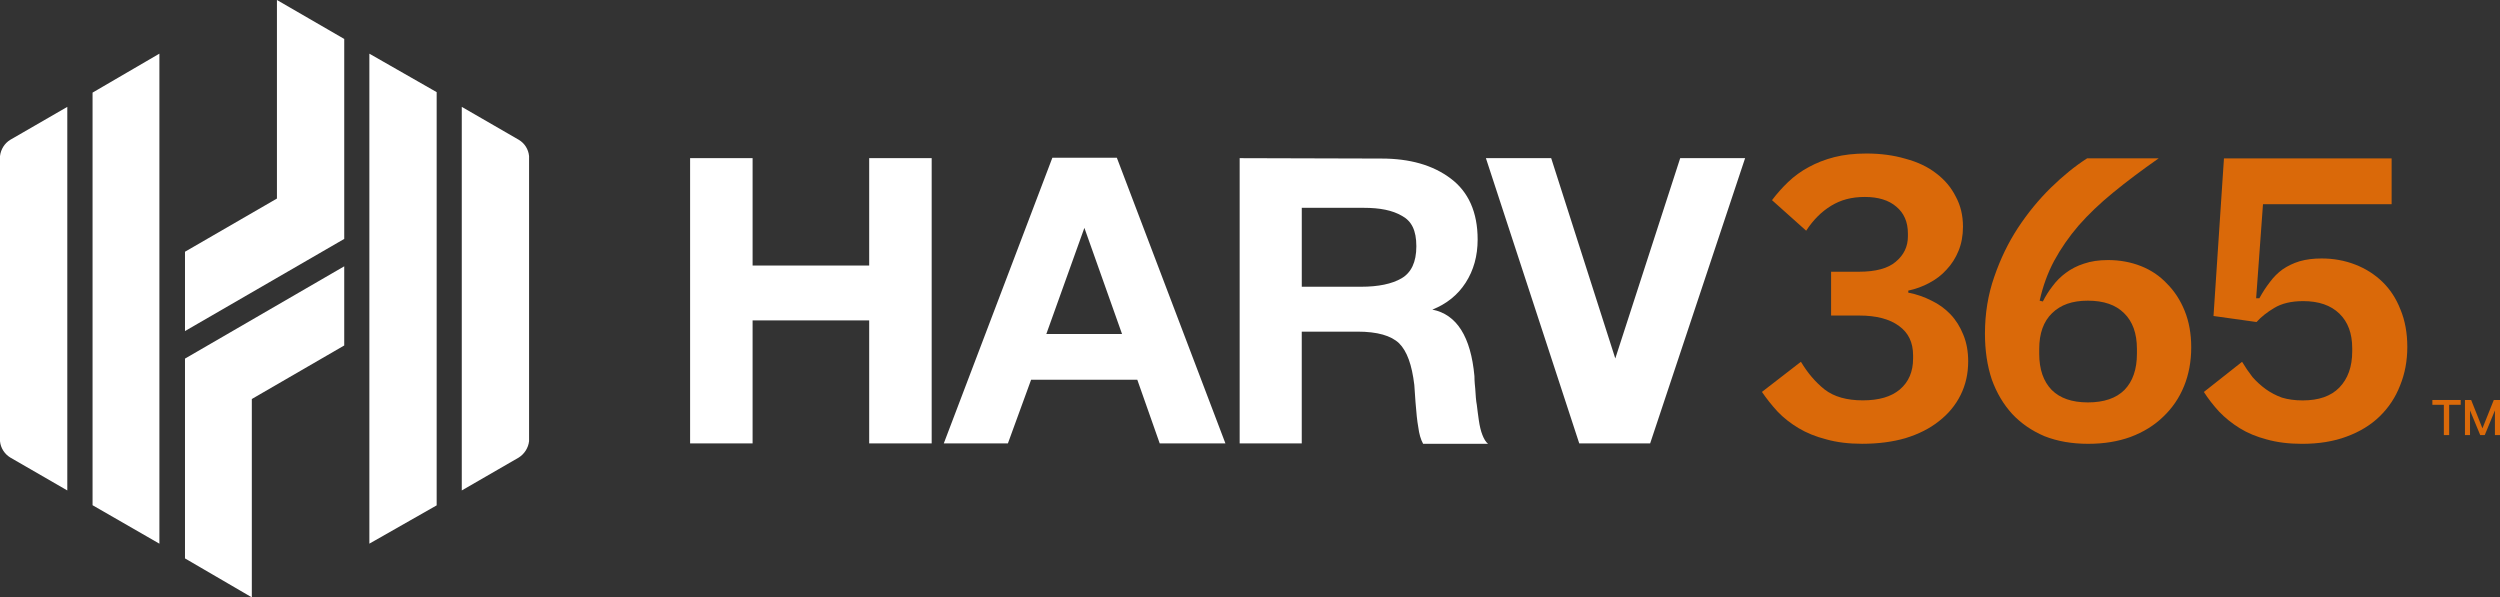 <?xml version="1.0" encoding="UTF-8"?>
<svg id="Layer_1" data-name="Layer 1" xmlns="http://www.w3.org/2000/svg" viewBox="0 0 1128.96 269.75">
  <rect x="0" y="0" width="1128.96" height="269.75" fill="#333333" stroke="none"/>
  <defs>
    <style>
      .cls-1 {
        fill: #da6909;
      }

      .cls-1, .cls-2 {
        stroke-width: 0px;
      }

      .cls-2 {
        fill: #fff;
      }
    </style>
  </defs>
  <path class="cls-2" d="m671,71.42h29.49l28.95,90.46,29.31-90.46h29.31l-42.88,128.81h-32.02l-42.15-128.81Z"/>
  <path class="cls-2" d="m559.82,71.42l64.04.18c12.66,0,23.16,2.89,31.3,9.05,7.96,5.97,12.12,15.2,12.12,27.5,0,7.42-1.81,13.93-5.43,19.54-3.62,5.61-8.68,9.59-15.02,12.12,11.04,2.17,17.37,12.3,19,30.03,0,.54,0,2.35.36,5.61.18,3.08.36,5.61.72,7.42.18,1.81.54,4.16.9,6.87.36,2.53.9,4.89,1.63,6.7.72,1.81,1.45,3.08,2.53,3.98h-29.31c-1.09-1.99-1.81-4.52-2.17-7.42-.54-2.9-.9-6.69-1.27-11.4-.36-4.7-.54-7.24-.54-7.78-1.09-9.05-3.26-15.2-6.87-18.81-3.62-3.44-9.77-5.25-18.81-5.25h-25.15v50.48h-28.04V71.42Zm28.04,22.43v35.64h26.77c7.78,0,13.93-1.27,18.27-3.8,4.34-2.53,6.7-7.24,6.7-14.47s-2.17-11.4-6.51-13.75c-4.34-2.53-9.95-3.62-17.19-3.62h-28.04Z"/>
  <path class="cls-2" d="m504.35,71.24l49.03,129h-29.67l-10.13-28.77h-47.94l-10.49,28.77h-28.95l49.03-129h29.13Zm2.35,79.6l-17.01-47.94-17.19,47.94h34.19Z"/>
  <path class="cls-2" d="m420.73,71.42v128.81h-28.22v-55.54h-52.65v55.54h-28.22V71.42h28.22v48.49h52.65v-48.49h28.22Z"/>
  <path class="cls-1" d="m1080.03,92.21h-58.1l-3.09,42.48h1.45c1.45-2.66,3.03-5.08,4.72-7.26,1.69-2.3,3.63-4.24,5.81-5.81,2.3-1.57,4.84-2.78,7.62-3.63,2.9-.85,6.23-1.27,9.98-1.27,5.33,0,10.35.91,15.07,2.72,4.72,1.82,8.84,4.42,12.35,7.81,3.51,3.39,6.23,7.56,8.17,12.53,2.06,4.96,3.09,10.59,3.09,16.89s-1.09,12.1-3.27,17.43c-2.06,5.33-5.14,9.99-9.26,13.98-3.99,3.87-8.96,6.9-14.89,9.08-5.81,2.18-12.53,3.27-20.15,3.27-5.93,0-11.26-.67-15.98-2-4.6-1.21-8.65-2.9-12.16-5.08-3.51-2.18-6.6-4.66-9.26-7.44-2.66-2.9-4.96-5.87-6.9-8.9l17.25-13.62c1.45,2.42,3.03,4.72,4.72,6.9,1.82,2.06,3.81,3.87,5.99,5.45,2.18,1.57,4.6,2.84,7.26,3.81,2.78.85,5.93,1.27,9.44,1.27,7.26,0,12.77-1.94,16.52-5.81,3.87-3.99,5.81-9.44,5.81-16.34v-1.45c0-6.66-1.94-11.86-5.81-15.61-3.87-3.75-9.32-5.63-16.34-5.63-5.33,0-9.68,1.03-13.07,3.09-3.27,1.94-5.93,4.06-7.99,6.35l-19.43-2.72,4.72-71.17h75.71v20.7Z"/>
  <path class="cls-1" d="m943.03,200.42c-7.38,0-13.98-1.15-19.79-3.45-5.69-2.42-10.53-5.75-14.52-9.99-3.99-4.36-7.08-9.56-9.26-15.61-2.06-6.17-3.09-13.07-3.09-20.7,0-9.08,1.39-17.61,4.18-25.6,2.78-8.11,6.35-15.49,10.71-22.15,4.48-6.78,9.44-12.83,14.89-18.16,5.45-5.33,10.89-9.74,16.34-13.25h32.32c-7.63,5.33-14.46,10.47-20.52,15.43-5.93,4.84-11.13,9.8-15.61,14.89-4.36,5.08-8.05,10.41-11.07,15.98-2.91,5.45-5.08,11.44-6.54,17.97l1.45.36c1.21-2.42,2.66-4.72,4.36-6.9,1.69-2.3,3.69-4.3,5.99-5.99,2.42-1.82,5.14-3.21,8.17-4.18,3.15-1.09,6.78-1.63,10.89-1.63,5.33,0,10.29.91,14.89,2.72,4.6,1.82,8.53,4.48,11.8,7.99,3.39,3.39,6.05,7.5,7.99,12.35,1.94,4.84,2.91,10.29,2.91,16.34,0,6.41-1.09,12.29-3.27,17.61-2.18,5.33-5.33,9.92-9.44,13.8-3.99,3.87-8.9,6.9-14.71,9.08-5.69,2.06-12.04,3.09-19.06,3.09Zm-.18-18.7c7.26,0,12.77-1.88,16.52-5.63,3.75-3.87,5.63-9.32,5.63-16.34v-2.18c0-7.02-1.94-12.41-5.81-16.16-3.75-3.75-9.2-5.63-16.34-5.63s-12.29,1.88-16.16,5.63c-3.87,3.75-5.81,9.14-5.81,16.16v2.18c0,7.02,1.88,12.47,5.63,16.34,3.75,3.75,9.2,5.63,16.34,5.63Z"/>
  <path class="cls-1" d="m839.43,122.71c7.63,0,13.19-1.51,16.7-4.54,3.63-3.03,5.45-6.84,5.45-11.44v-1.27c0-5.2-1.76-9.26-5.27-12.16-3.39-2.9-8.11-4.36-14.16-4.36s-10.89,1.33-15.25,3.99c-4.36,2.66-8.11,6.41-11.26,11.26l-15.43-13.8c2.18-2.9,4.6-5.63,7.26-8.17,2.78-2.66,5.87-4.9,9.26-6.72,3.51-1.94,7.38-3.45,11.62-4.54,4.24-1.09,9.08-1.63,14.52-1.63,6.41,0,12.29.79,17.61,2.36,5.45,1.45,10.05,3.63,13.8,6.54,3.87,2.9,6.84,6.41,8.9,10.53,2.18,3.99,3.27,8.53,3.27,13.62,0,3.99-.67,7.63-2,10.89-1.33,3.27-3.15,6.11-5.45,8.53-2.18,2.42-4.78,4.42-7.81,5.99-2.9,1.57-6.05,2.72-9.44,3.45v.91c3.75.73,7.26,1.94,10.53,3.63,3.27,1.57,6.11,3.63,8.53,6.17,2.42,2.54,4.36,5.63,5.81,9.26,1.45,3.51,2.18,7.5,2.18,11.98,0,5.57-1.15,10.65-3.45,15.25-2.3,4.6-5.57,8.53-9.8,11.8-4.12,3.27-9.14,5.81-15.07,7.63-5.81,1.69-12.35,2.54-19.61,2.54-6.05,0-11.44-.67-16.16-2-4.72-1.21-8.9-2.9-12.53-5.08-3.63-2.18-6.78-4.66-9.44-7.44-2.66-2.91-5.02-5.87-7.08-8.9l17.61-13.62c3.03,5.08,6.6,9.26,10.71,12.53,4.24,3.27,9.98,4.9,17.25,4.9s12.83-1.63,16.7-4.9c3.99-3.39,5.99-8.05,5.99-13.98v-1.45c0-5.81-2.12-10.23-6.35-13.25-4.24-3.15-10.23-4.72-17.97-4.72h-12.71v-19.79h12.53Z"/>
  <g>
    <path class="cls-1" d="m1098.42,182.8h5.18v13.68h2.4v-13.68h5.21v-2.17h-12.79v2.17Z"/>
    <path class="cls-1" d="m1126.15,180.63l-5.12,12.81-5.09-12.81h-2.81v15.85h2.29v-11.14l4.54,10.99.06.15h2.05l4.6-11.14v11.14h2.29v-15.85h-2.81Z"/>
  </g>
  <path class="cls-2" d="m238.92,70.49v128.76c-.36,3-2.07,5.72-4.64,7.36l-25.75,14.87V48.26l25.75,14.87c2.64,1.57,4.35,4.29,4.64,7.36Z"/>
  <path class="cls-2" d="m83.54,161.94l71.91-41.68v35.75l-41.73,24.17v89.58l-30.18-17.59v-90.23Z"/>
  <path class="cls-2" d="m197.19,41.61v186.6l-30.39,17.3V24.24l30.39,17.37Z"/>
  <path class="cls-2" d="m71.98,24.24v221.28l-30.18-17.37V41.82l30.18-17.59Z"/>
  <path class="cls-2" d="m155.45,17.59v90.3l-71.91,41.61v-35.82l41.52-24.02V0l30.39,17.59Z"/>
  <path class="cls-2" d="m0,70.49v128.76c.29,3.07,2.07,5.79,4.64,7.36l25.75,14.87V48.26l-25.75,14.87c-2.57,1.57-4.28,4.29-4.64,7.36Z"/>
</svg>